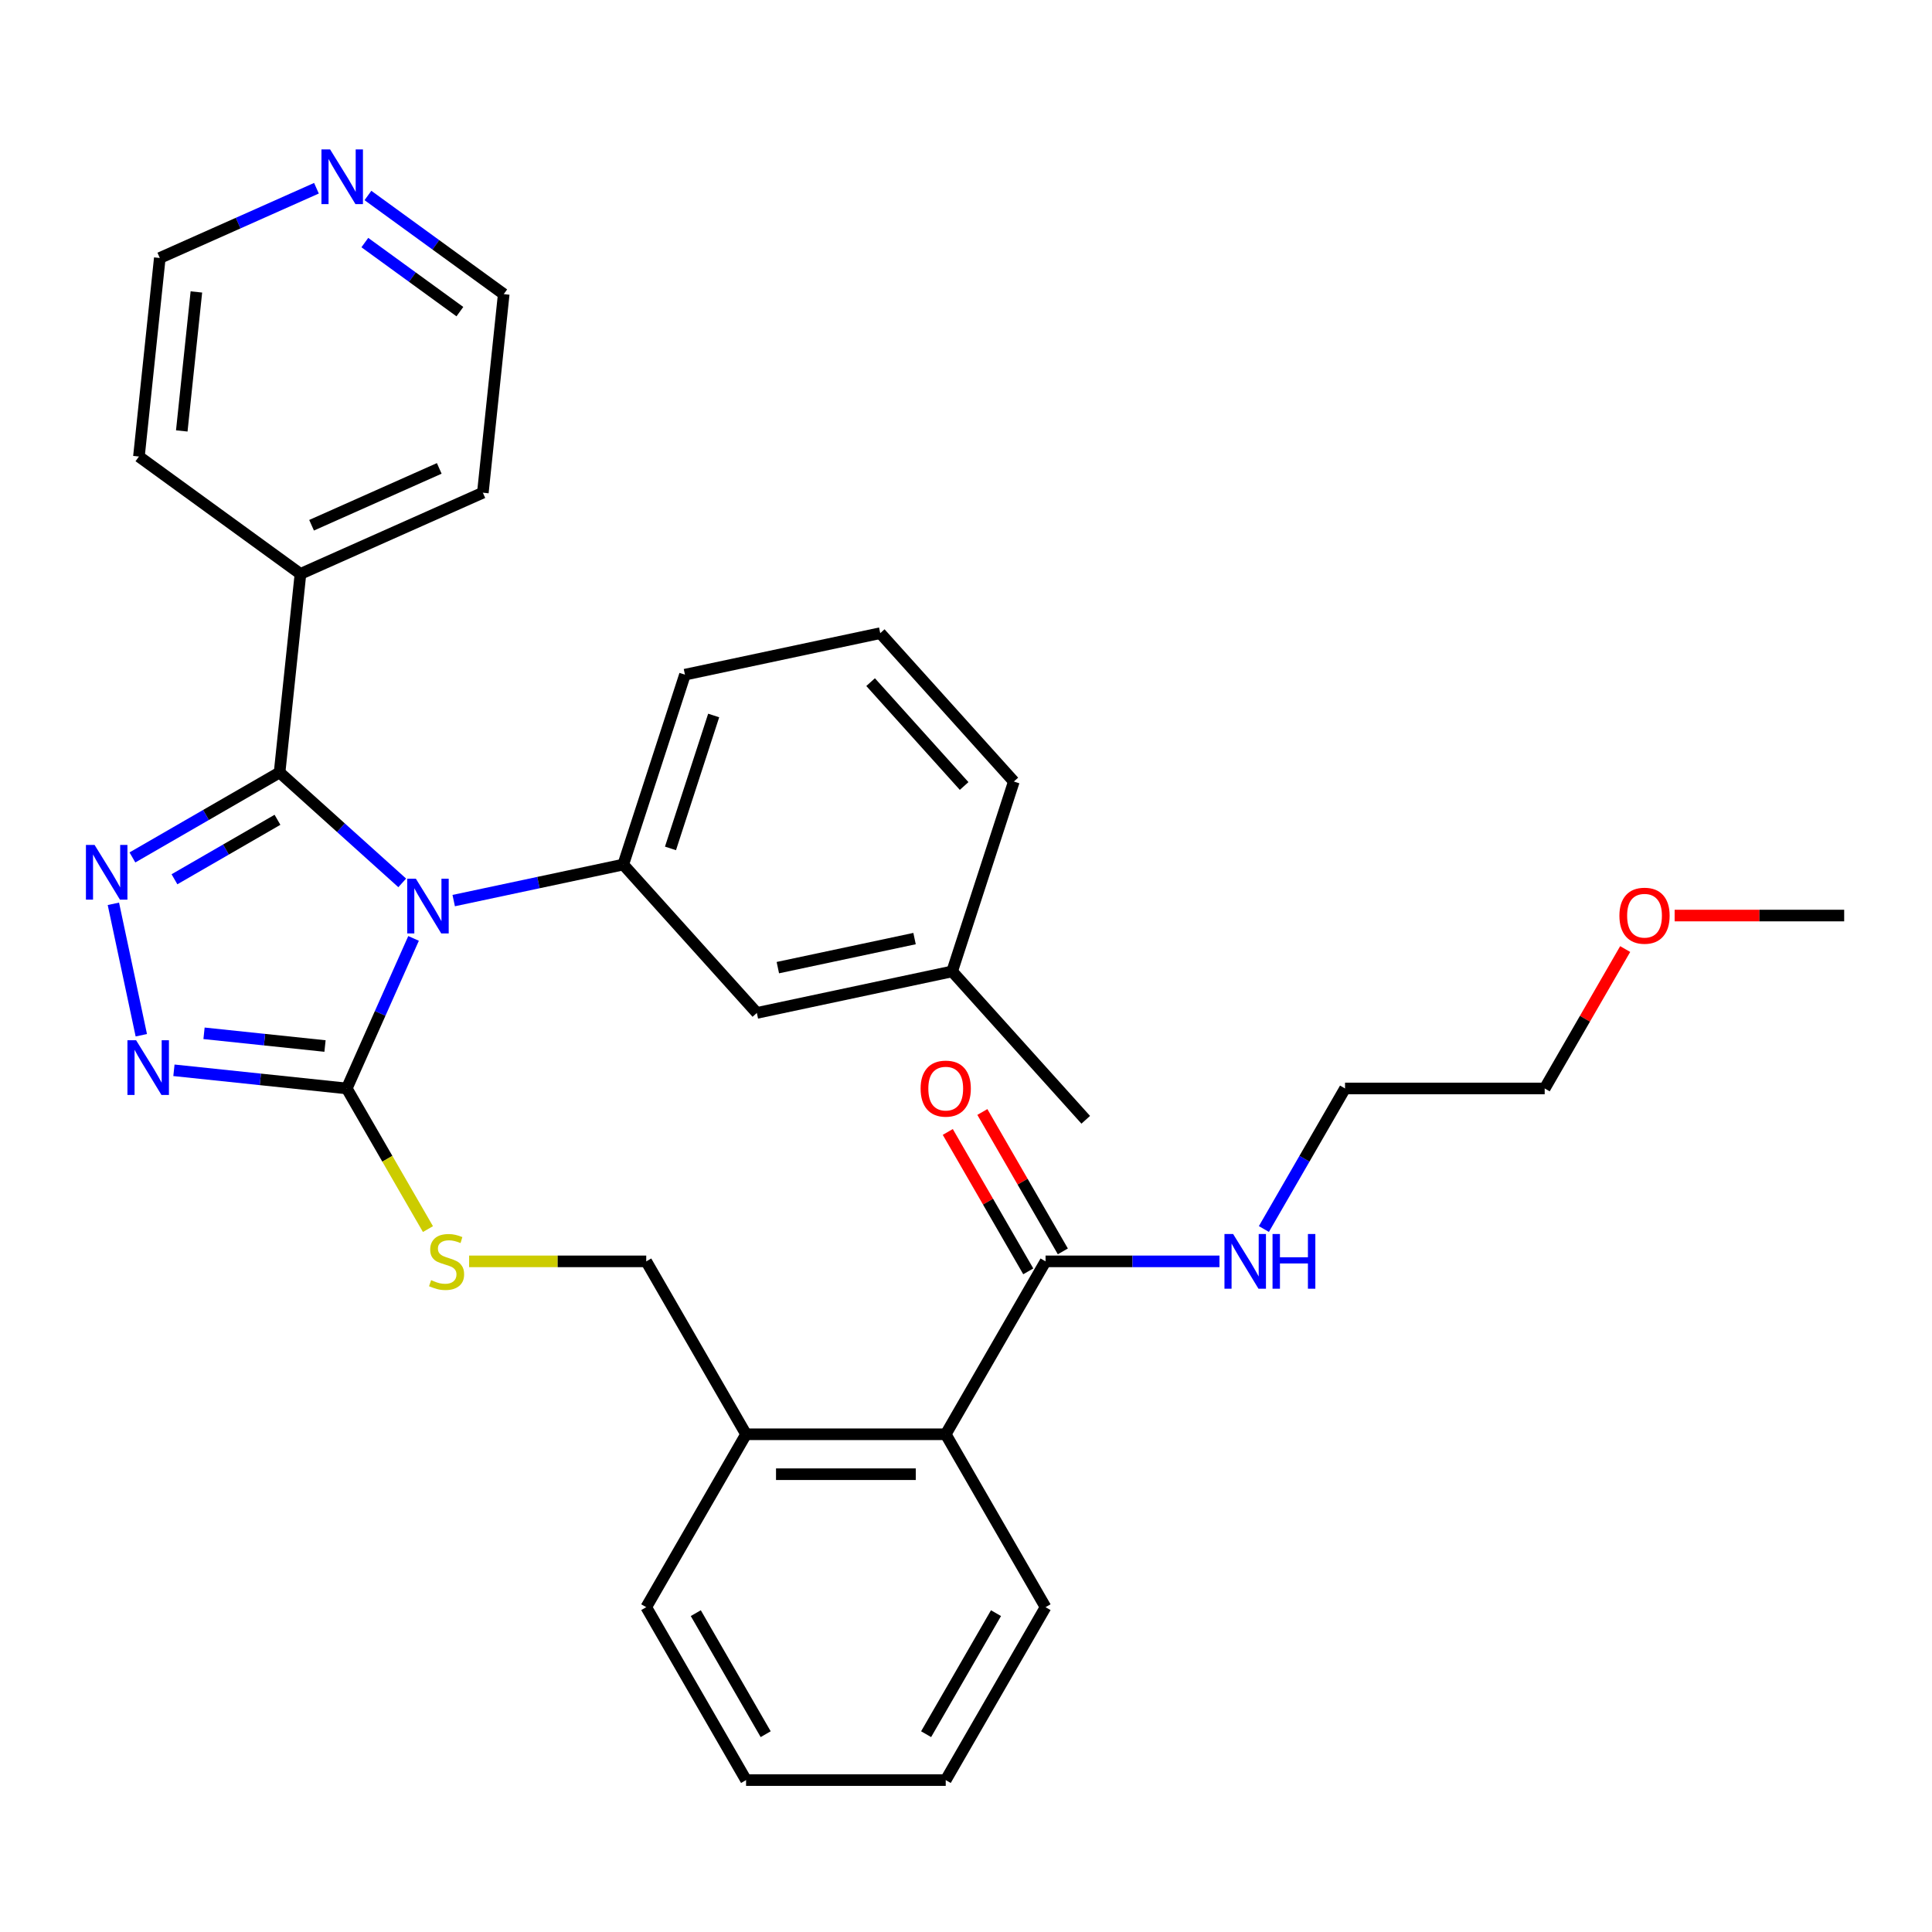 <?xml version='1.0' encoding='iso-8859-1'?>
<svg version='1.1' baseProfile='full'
              xmlns='http://www.w3.org/2000/svg'
                      xmlns:rdkit='http://www.rdkit.org/xml'
                      xmlns:xlink='http://www.w3.org/1999/xlink'
                  xml:space='preserve'
width='1000px' height='1000px' viewBox='0 0 1000 1000'>
<!-- END OF HEADER -->
<rect style='opacity:1.0;fill:#FFFFFF;stroke:none' width='1000' height='1000' x='0' y='0'> </rect>
<path class='bond-0' d='M 490.569,585.895 L 511.398,621.972' style='fill:none;fill-rule:evenodd;stroke:#FF0000;stroke-width:6px;stroke-linecap:butt;stroke-linejoin:miter;stroke-opacity:1' />
<path class='bond-0' d='M 511.398,621.972 L 532.227,658.048' style='fill:none;fill-rule:evenodd;stroke:#000000;stroke-width:6px;stroke-linecap:butt;stroke-linejoin:miter;stroke-opacity:1' />
<path class='bond-0' d='M 508.469,575.561 L 529.298,611.638' style='fill:none;fill-rule:evenodd;stroke:#FF0000;stroke-width:6px;stroke-linecap:butt;stroke-linejoin:miter;stroke-opacity:1' />
<path class='bond-0' d='M 529.298,611.638 L 550.126,647.714' style='fill:none;fill-rule:evenodd;stroke:#000000;stroke-width:6px;stroke-linecap:butt;stroke-linejoin:miter;stroke-opacity:1' />
<path class='bond-1' d='M 541.177,652.881 L 586.186,652.881' style='fill:none;fill-rule:evenodd;stroke:#000000;stroke-width:6px;stroke-linecap:butt;stroke-linejoin:miter;stroke-opacity:1' />
<path class='bond-1' d='M 586.186,652.881 L 631.195,652.881' style='fill:none;fill-rule:evenodd;stroke:#0000FF;stroke-width:6px;stroke-linecap:butt;stroke-linejoin:miter;stroke-opacity:1' />
<path class='bond-2' d='M 541.177,652.881 L 489.506,742.378' style='fill:none;fill-rule:evenodd;stroke:#000000;stroke-width:6px;stroke-linecap:butt;stroke-linejoin:miter;stroke-opacity:1' />
<path class='bond-3' d='M 841.19,491.231 L 820.361,527.308' style='fill:none;fill-rule:evenodd;stroke:#FF0000;stroke-width:6px;stroke-linecap:butt;stroke-linejoin:miter;stroke-opacity:1' />
<path class='bond-3' d='M 820.361,527.308 L 799.532,563.384' style='fill:none;fill-rule:evenodd;stroke:#000000;stroke-width:6px;stroke-linecap:butt;stroke-linejoin:miter;stroke-opacity:1' />
<path class='bond-4' d='M 866.787,473.887 L 910.666,473.887' style='fill:none;fill-rule:evenodd;stroke:#FF0000;stroke-width:6px;stroke-linecap:butt;stroke-linejoin:miter;stroke-opacity:1' />
<path class='bond-4' d='M 910.666,473.887 L 954.545,473.887' style='fill:none;fill-rule:evenodd;stroke:#000000;stroke-width:6px;stroke-linecap:butt;stroke-linejoin:miter;stroke-opacity:1' />
<path class='bond-5' d='M 654.186,636.138 L 675.188,599.761' style='fill:none;fill-rule:evenodd;stroke:#0000FF;stroke-width:6px;stroke-linecap:butt;stroke-linejoin:miter;stroke-opacity:1' />
<path class='bond-5' d='M 675.188,599.761 L 696.19,563.384' style='fill:none;fill-rule:evenodd;stroke:#000000;stroke-width:6px;stroke-linecap:butt;stroke-linejoin:miter;stroke-opacity:1' />
<path class='bond-6' d='M 696.19,563.384 L 799.532,563.384' style='fill:none;fill-rule:evenodd;stroke:#000000;stroke-width:6px;stroke-linecap:butt;stroke-linejoin:miter;stroke-opacity:1' />
<path class='bond-7' d='M 214.058,485.72 L 196.768,524.552' style='fill:none;fill-rule:evenodd;stroke:#0000FF;stroke-width:6px;stroke-linecap:butt;stroke-linejoin:miter;stroke-opacity:1' />
<path class='bond-7' d='M 196.768,524.552 L 179.479,563.384' style='fill:none;fill-rule:evenodd;stroke:#000000;stroke-width:6px;stroke-linecap:butt;stroke-linejoin:miter;stroke-opacity:1' />
<path class='bond-8' d='M 208.189,456.98 L 176.451,428.404' style='fill:none;fill-rule:evenodd;stroke:#0000FF;stroke-width:6px;stroke-linecap:butt;stroke-linejoin:miter;stroke-opacity:1' />
<path class='bond-8' d='M 176.451,428.404 L 144.714,399.827' style='fill:none;fill-rule:evenodd;stroke:#000000;stroke-width:6px;stroke-linecap:butt;stroke-linejoin:miter;stroke-opacity:1' />
<path class='bond-9' d='M 234.836,466.145 L 278.716,456.818' style='fill:none;fill-rule:evenodd;stroke:#0000FF;stroke-width:6px;stroke-linecap:butt;stroke-linejoin:miter;stroke-opacity:1' />
<path class='bond-9' d='M 278.716,456.818 L 322.596,447.491' style='fill:none;fill-rule:evenodd;stroke:#000000;stroke-width:6px;stroke-linecap:butt;stroke-linejoin:miter;stroke-opacity:1' />
<path class='bond-10' d='M 179.479,563.384 L 134.753,558.683' style='fill:none;fill-rule:evenodd;stroke:#000000;stroke-width:6px;stroke-linecap:butt;stroke-linejoin:miter;stroke-opacity:1' />
<path class='bond-10' d='M 134.753,558.683 L 90.027,553.983' style='fill:none;fill-rule:evenodd;stroke:#0000FF;stroke-width:6px;stroke-linecap:butt;stroke-linejoin:miter;stroke-opacity:1' />
<path class='bond-10' d='M 168.222,541.419 L 136.913,538.128' style='fill:none;fill-rule:evenodd;stroke:#000000;stroke-width:6px;stroke-linecap:butt;stroke-linejoin:miter;stroke-opacity:1' />
<path class='bond-10' d='M 136.913,538.128 L 105.605,534.838' style='fill:none;fill-rule:evenodd;stroke:#0000FF;stroke-width:6px;stroke-linecap:butt;stroke-linejoin:miter;stroke-opacity:1' />
<path class='bond-11' d='M 179.479,563.384 L 200.493,599.781' style='fill:none;fill-rule:evenodd;stroke:#000000;stroke-width:6px;stroke-linecap:butt;stroke-linejoin:miter;stroke-opacity:1' />
<path class='bond-11' d='M 200.493,599.781 L 221.506,636.178' style='fill:none;fill-rule:evenodd;stroke:#CCCC00;stroke-width:6px;stroke-linecap:butt;stroke-linejoin:miter;stroke-opacity:1' />
<path class='bond-12' d='M 73.144,535.839 L 58.685,467.814' style='fill:none;fill-rule:evenodd;stroke:#0000FF;stroke-width:6px;stroke-linecap:butt;stroke-linejoin:miter;stroke-opacity:1' />
<path class='bond-13' d='M 68.541,443.806 L 106.627,421.817' style='fill:none;fill-rule:evenodd;stroke:#0000FF;stroke-width:6px;stroke-linecap:butt;stroke-linejoin:miter;stroke-opacity:1' />
<path class='bond-13' d='M 106.627,421.817 L 144.714,399.827' style='fill:none;fill-rule:evenodd;stroke:#000000;stroke-width:6px;stroke-linecap:butt;stroke-linejoin:miter;stroke-opacity:1' />
<path class='bond-13' d='M 90.301,455.109 L 116.962,439.716' style='fill:none;fill-rule:evenodd;stroke:#0000FF;stroke-width:6px;stroke-linecap:butt;stroke-linejoin:miter;stroke-opacity:1' />
<path class='bond-13' d='M 116.962,439.716 L 143.622,424.323' style='fill:none;fill-rule:evenodd;stroke:#000000;stroke-width:6px;stroke-linecap:butt;stroke-linejoin:miter;stroke-opacity:1' />
<path class='bond-14' d='M 144.714,399.827 L 155.516,297.051' style='fill:none;fill-rule:evenodd;stroke:#000000;stroke-width:6px;stroke-linecap:butt;stroke-linejoin:miter;stroke-opacity:1' />
<path class='bond-15' d='M 242.814,652.881 L 288.653,652.881' style='fill:none;fill-rule:evenodd;stroke:#CCCC00;stroke-width:6px;stroke-linecap:butt;stroke-linejoin:miter;stroke-opacity:1' />
<path class='bond-15' d='M 288.653,652.881 L 334.492,652.881' style='fill:none;fill-rule:evenodd;stroke:#000000;stroke-width:6px;stroke-linecap:butt;stroke-linejoin:miter;stroke-opacity:1' />
<path class='bond-16' d='M 541.177,831.875 L 489.506,921.372' style='fill:none;fill-rule:evenodd;stroke:#000000;stroke-width:6px;stroke-linecap:butt;stroke-linejoin:miter;stroke-opacity:1' />
<path class='bond-16' d='M 515.527,834.966 L 479.357,897.613' style='fill:none;fill-rule:evenodd;stroke:#000000;stroke-width:6px;stroke-linecap:butt;stroke-linejoin:miter;stroke-opacity:1' />
<path class='bond-17' d='M 541.177,831.875 L 489.506,742.378' style='fill:none;fill-rule:evenodd;stroke:#000000;stroke-width:6px;stroke-linecap:butt;stroke-linejoin:miter;stroke-opacity:1' />
<path class='bond-18' d='M 334.492,652.881 L 386.164,742.378' style='fill:none;fill-rule:evenodd;stroke:#000000;stroke-width:6px;stroke-linecap:butt;stroke-linejoin:miter;stroke-opacity:1' />
<path class='bond-19' d='M 489.506,921.372 L 386.164,921.372' style='fill:none;fill-rule:evenodd;stroke:#000000;stroke-width:6px;stroke-linecap:butt;stroke-linejoin:miter;stroke-opacity:1' />
<path class='bond-20' d='M 386.164,921.372 L 334.492,831.875' style='fill:none;fill-rule:evenodd;stroke:#000000;stroke-width:6px;stroke-linecap:butt;stroke-linejoin:miter;stroke-opacity:1' />
<path class='bond-20' d='M 396.312,897.613 L 360.142,834.966' style='fill:none;fill-rule:evenodd;stroke:#000000;stroke-width:6px;stroke-linecap:butt;stroke-linejoin:miter;stroke-opacity:1' />
<path class='bond-21' d='M 455.614,327.72 L 524.764,404.518' style='fill:none;fill-rule:evenodd;stroke:#000000;stroke-width:6px;stroke-linecap:butt;stroke-linejoin:miter;stroke-opacity:1' />
<path class='bond-21' d='M 450.627,353.07 L 499.032,406.829' style='fill:none;fill-rule:evenodd;stroke:#000000;stroke-width:6px;stroke-linecap:butt;stroke-linejoin:miter;stroke-opacity:1' />
<path class='bond-22' d='M 455.614,327.72 L 354.531,349.206' style='fill:none;fill-rule:evenodd;stroke:#000000;stroke-width:6px;stroke-linecap:butt;stroke-linejoin:miter;stroke-opacity:1' />
<path class='bond-23' d='M 524.764,404.518 L 492.829,502.803' style='fill:none;fill-rule:evenodd;stroke:#000000;stroke-width:6px;stroke-linecap:butt;stroke-linejoin:miter;stroke-opacity:1' />
<path class='bond-24' d='M 190.444,101.179 L 225.585,126.711' style='fill:none;fill-rule:evenodd;stroke:#0000FF;stroke-width:6px;stroke-linecap:butt;stroke-linejoin:miter;stroke-opacity:1' />
<path class='bond-24' d='M 225.585,126.711 L 260.726,152.242' style='fill:none;fill-rule:evenodd;stroke:#000000;stroke-width:6px;stroke-linecap:butt;stroke-linejoin:miter;stroke-opacity:1' />
<path class='bond-24' d='M 188.838,125.56 L 213.437,143.432' style='fill:none;fill-rule:evenodd;stroke:#0000FF;stroke-width:6px;stroke-linecap:butt;stroke-linejoin:miter;stroke-opacity:1' />
<path class='bond-24' d='M 213.437,143.432 L 238.035,161.304' style='fill:none;fill-rule:evenodd;stroke:#000000;stroke-width:6px;stroke-linecap:butt;stroke-linejoin:miter;stroke-opacity:1' />
<path class='bond-25' d='M 163.797,97.431 L 123.255,115.482' style='fill:none;fill-rule:evenodd;stroke:#0000FF;stroke-width:6px;stroke-linecap:butt;stroke-linejoin:miter;stroke-opacity:1' />
<path class='bond-25' d='M 123.255,115.482 L 82.713,133.532' style='fill:none;fill-rule:evenodd;stroke:#000000;stroke-width:6px;stroke-linecap:butt;stroke-linejoin:miter;stroke-opacity:1' />
<path class='bond-26' d='M 155.516,297.051 L 71.911,236.308' style='fill:none;fill-rule:evenodd;stroke:#000000;stroke-width:6px;stroke-linecap:butt;stroke-linejoin:miter;stroke-opacity:1' />
<path class='bond-27' d='M 155.516,297.051 L 249.924,255.018' style='fill:none;fill-rule:evenodd;stroke:#000000;stroke-width:6px;stroke-linecap:butt;stroke-linejoin:miter;stroke-opacity:1' />
<path class='bond-27' d='M 161.271,271.865 L 227.356,242.442' style='fill:none;fill-rule:evenodd;stroke:#000000;stroke-width:6px;stroke-linecap:butt;stroke-linejoin:miter;stroke-opacity:1' />
<path class='bond-28' d='M 82.713,133.532 L 71.911,236.308' style='fill:none;fill-rule:evenodd;stroke:#000000;stroke-width:6px;stroke-linecap:butt;stroke-linejoin:miter;stroke-opacity:1' />
<path class='bond-28' d='M 101.648,151.109 L 94.086,223.052' style='fill:none;fill-rule:evenodd;stroke:#000000;stroke-width:6px;stroke-linecap:butt;stroke-linejoin:miter;stroke-opacity:1' />
<path class='bond-29' d='M 260.726,152.242 L 249.924,255.018' style='fill:none;fill-rule:evenodd;stroke:#000000;stroke-width:6px;stroke-linecap:butt;stroke-linejoin:miter;stroke-opacity:1' />
<path class='bond-30' d='M 492.829,502.803 L 391.746,524.289' style='fill:none;fill-rule:evenodd;stroke:#000000;stroke-width:6px;stroke-linecap:butt;stroke-linejoin:miter;stroke-opacity:1' />
<path class='bond-30' d='M 473.37,485.809 L 402.611,500.849' style='fill:none;fill-rule:evenodd;stroke:#000000;stroke-width:6px;stroke-linecap:butt;stroke-linejoin:miter;stroke-opacity:1' />
<path class='bond-31' d='M 492.829,502.803 L 561.979,579.601' style='fill:none;fill-rule:evenodd;stroke:#000000;stroke-width:6px;stroke-linecap:butt;stroke-linejoin:miter;stroke-opacity:1' />
<path class='bond-32' d='M 391.746,524.289 L 322.596,447.491' style='fill:none;fill-rule:evenodd;stroke:#000000;stroke-width:6px;stroke-linecap:butt;stroke-linejoin:miter;stroke-opacity:1' />
<path class='bond-33' d='M 322.596,447.491 L 354.531,349.206' style='fill:none;fill-rule:evenodd;stroke:#000000;stroke-width:6px;stroke-linecap:butt;stroke-linejoin:miter;stroke-opacity:1' />
<path class='bond-33' d='M 347.043,439.135 L 369.397,370.336' style='fill:none;fill-rule:evenodd;stroke:#000000;stroke-width:6px;stroke-linecap:butt;stroke-linejoin:miter;stroke-opacity:1' />
<path class='bond-34' d='M 334.492,831.875 L 386.164,742.378' style='fill:none;fill-rule:evenodd;stroke:#000000;stroke-width:6px;stroke-linecap:butt;stroke-linejoin:miter;stroke-opacity:1' />
<path class='bond-35' d='M 386.164,742.378 L 489.506,742.378' style='fill:none;fill-rule:evenodd;stroke:#000000;stroke-width:6px;stroke-linecap:butt;stroke-linejoin:miter;stroke-opacity:1' />
<path class='bond-35' d='M 401.665,763.047 L 474.004,763.047' style='fill:none;fill-rule:evenodd;stroke:#000000;stroke-width:6px;stroke-linecap:butt;stroke-linejoin:miter;stroke-opacity:1' />
<path  class='atom-0' d='M 476.506 563.464
Q 476.506 556.664, 479.866 552.864
Q 483.226 549.064, 489.506 549.064
Q 495.786 549.064, 499.146 552.864
Q 502.506 556.664, 502.506 563.464
Q 502.506 570.344, 499.106 574.264
Q 495.706 578.144, 489.506 578.144
Q 483.266 578.144, 479.866 574.264
Q 476.506 570.384, 476.506 563.464
M 489.506 574.944
Q 493.826 574.944, 496.146 572.064
Q 498.506 569.144, 498.506 563.464
Q 498.506 557.904, 496.146 555.104
Q 493.826 552.264, 489.506 552.264
Q 485.186 552.264, 482.826 555.064
Q 480.506 557.864, 480.506 563.464
Q 480.506 569.184, 482.826 572.064
Q 485.186 574.944, 489.506 574.944
' fill='#FF0000'/>
<path  class='atom-2' d='M 838.203 473.967
Q 838.203 467.167, 841.563 463.367
Q 844.923 459.567, 851.203 459.567
Q 857.483 459.567, 860.843 463.367
Q 864.203 467.167, 864.203 473.967
Q 864.203 480.847, 860.803 484.767
Q 857.403 488.647, 851.203 488.647
Q 844.963 488.647, 841.563 484.767
Q 838.203 480.887, 838.203 473.967
M 851.203 485.447
Q 855.523 485.447, 857.843 482.567
Q 860.203 479.647, 860.203 473.967
Q 860.203 468.407, 857.843 465.607
Q 855.523 462.767, 851.203 462.767
Q 846.883 462.767, 844.523 465.567
Q 842.203 468.367, 842.203 473.967
Q 842.203 479.687, 844.523 482.567
Q 846.883 485.447, 851.203 485.447
' fill='#FF0000'/>
<path  class='atom-3' d='M 638.259 638.721
L 647.539 653.721
Q 648.459 655.201, 649.939 657.881
Q 651.419 660.561, 651.499 660.721
L 651.499 638.721
L 655.259 638.721
L 655.259 667.041
L 651.379 667.041
L 641.419 650.641
Q 640.259 648.721, 639.019 646.521
Q 637.819 644.321, 637.459 643.641
L 637.459 667.041
L 633.779 667.041
L 633.779 638.721
L 638.259 638.721
' fill='#0000FF'/>
<path  class='atom-3' d='M 658.659 638.721
L 662.499 638.721
L 662.499 650.761
L 676.979 650.761
L 676.979 638.721
L 680.819 638.721
L 680.819 667.041
L 676.979 667.041
L 676.979 653.961
L 662.499 653.961
L 662.499 667.041
L 658.659 667.041
L 658.659 638.721
' fill='#0000FF'/>
<path  class='atom-5' d='M 215.252 454.817
L 224.532 469.817
Q 225.452 471.297, 226.932 473.977
Q 228.412 476.657, 228.492 476.817
L 228.492 454.817
L 232.252 454.817
L 232.252 483.137
L 228.372 483.137
L 218.412 466.737
Q 217.252 464.817, 216.012 462.617
Q 214.812 460.417, 214.452 459.737
L 214.452 483.137
L 210.772 483.137
L 210.772 454.817
L 215.252 454.817
' fill='#0000FF'/>
<path  class='atom-7' d='M 70.443 538.422
L 79.723 553.422
Q 80.643 554.902, 82.123 557.582
Q 83.603 560.262, 83.683 560.422
L 83.683 538.422
L 87.443 538.422
L 87.443 566.742
L 83.563 566.742
L 73.603 550.342
Q 72.443 548.422, 71.203 546.222
Q 70.003 544.022, 69.643 543.342
L 69.643 566.742
L 65.963 566.742
L 65.963 538.422
L 70.443 538.422
' fill='#0000FF'/>
<path  class='atom-8' d='M 48.957 437.338
L 58.237 452.338
Q 59.157 453.818, 60.637 456.498
Q 62.117 459.178, 62.197 459.338
L 62.197 437.338
L 65.957 437.338
L 65.957 465.658
L 62.077 465.658
L 52.117 449.258
Q 50.957 447.338, 49.717 445.138
Q 48.517 442.938, 48.157 442.258
L 48.157 465.658
L 44.477 465.658
L 44.477 437.338
L 48.957 437.338
' fill='#0000FF'/>
<path  class='atom-10' d='M 223.15 662.601
Q 223.47 662.721, 224.79 663.281
Q 226.11 663.841, 227.55 664.201
Q 229.03 664.521, 230.47 664.521
Q 233.15 664.521, 234.71 663.241
Q 236.27 661.921, 236.27 659.641
Q 236.27 658.081, 235.47 657.121
Q 234.71 656.161, 233.51 655.641
Q 232.31 655.121, 230.31 654.521
Q 227.79 653.761, 226.27 653.041
Q 224.79 652.321, 223.71 650.801
Q 222.67 649.281, 222.67 646.721
Q 222.67 643.161, 225.07 640.961
Q 227.51 638.761, 232.31 638.761
Q 235.59 638.761, 239.31 640.321
L 238.39 643.401
Q 234.99 642.001, 232.43 642.001
Q 229.67 642.001, 228.15 643.161
Q 226.63 644.281, 226.67 646.241
Q 226.67 647.761, 227.43 648.681
Q 228.23 649.601, 229.35 650.121
Q 230.51 650.641, 232.43 651.241
Q 234.99 652.041, 236.51 652.841
Q 238.03 653.641, 239.11 655.281
Q 240.23 656.881, 240.23 659.641
Q 240.23 663.561, 237.59 665.681
Q 234.99 667.761, 230.63 667.761
Q 228.11 667.761, 226.19 667.201
Q 224.31 666.681, 222.07 665.761
L 223.15 662.601
' fill='#CCCC00'/>
<path  class='atom-17' d='M 170.861 77.339
L 180.141 92.339
Q 181.061 93.819, 182.541 96.499
Q 184.021 99.179, 184.101 99.339
L 184.101 77.339
L 187.861 77.339
L 187.861 105.659
L 183.981 105.659
L 174.021 89.259
Q 172.861 87.339, 171.621 85.139
Q 170.421 82.939, 170.061 82.259
L 170.061 105.659
L 166.381 105.659
L 166.381 77.339
L 170.861 77.339
' fill='#0000FF'/>
</svg>
